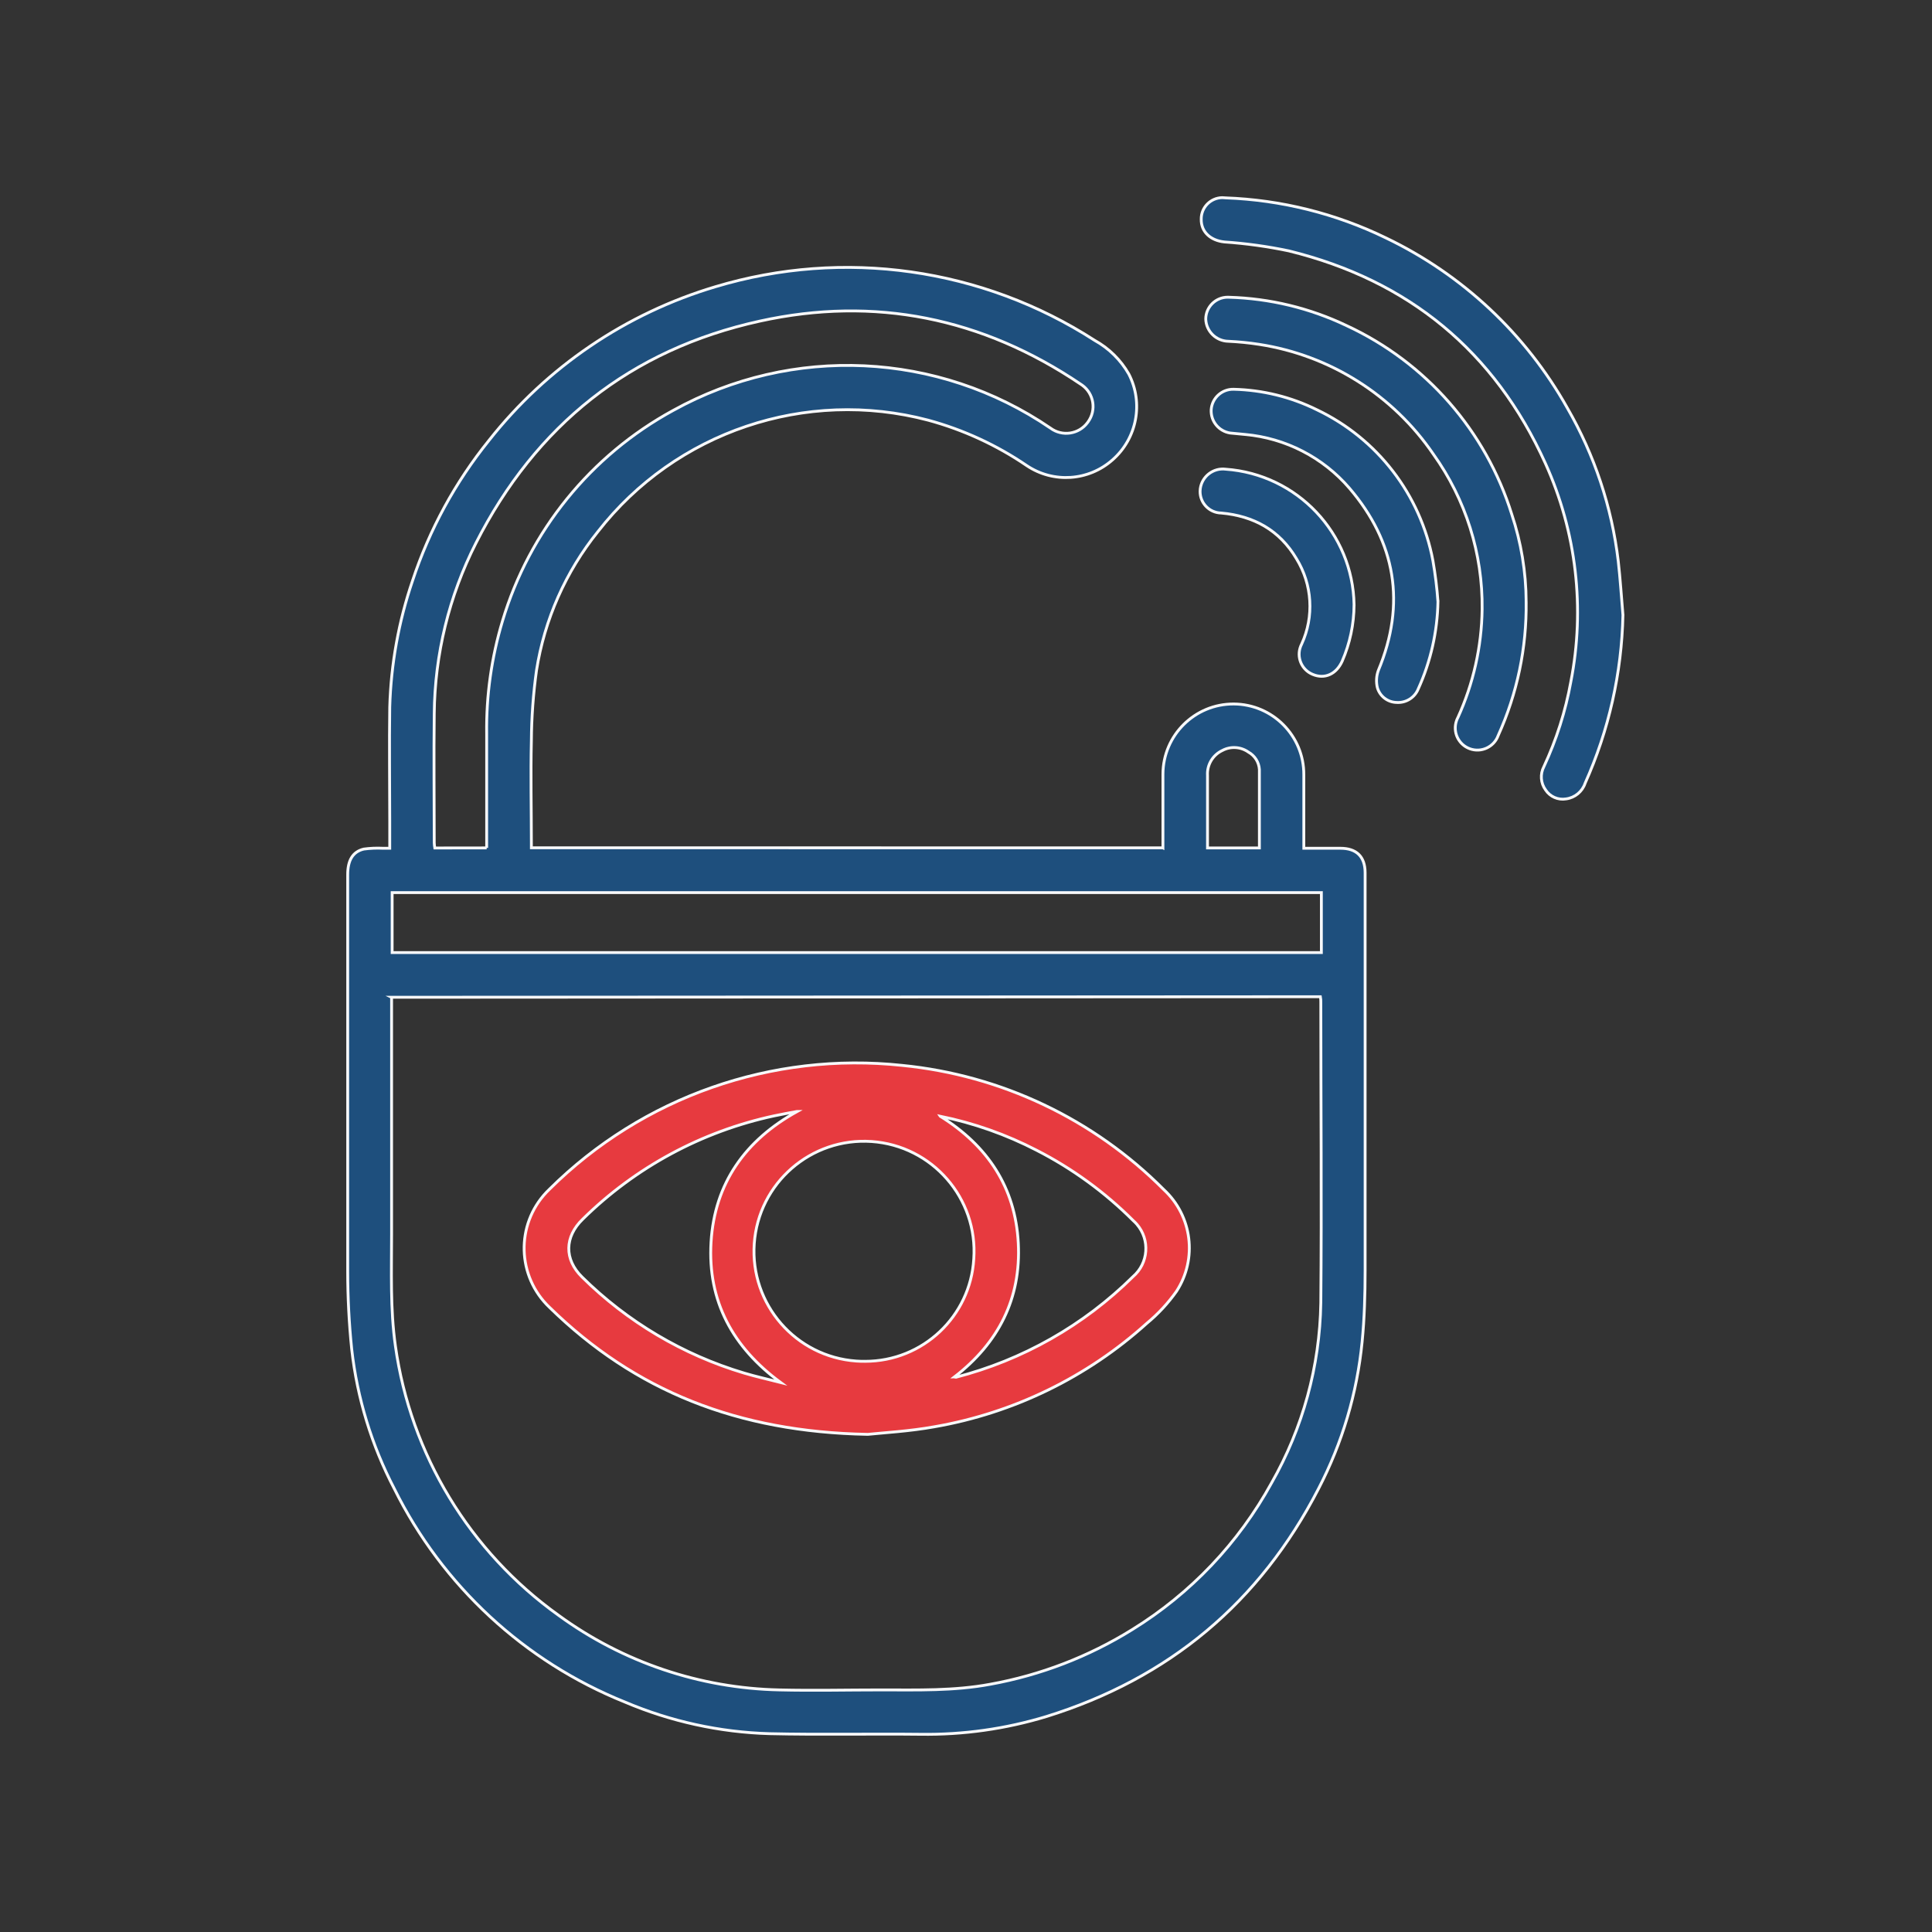 <?xml version="1.0" encoding="UTF-8"?>
<svg id="Layer_1" xmlns="http://www.w3.org/2000/svg" version="1.1" viewBox="0 0 300 300">
  <rect x="0" y="0" width="300" height="300" fill="#333333" stroke="none"/>
  <!-- Generator: Adobe Illustrator 29.3.1, SVG Export Plug-In . SVG Version: 2.1.0 Build 151)  -->
  <defs>
    <style>
      .st0 {
        fill: #e73a3f;
      }

      .st1 {
        fill: #1e4f7d;
      }

      .st2 {
        fill: none;
        stroke: #f8f9fb;
        stroke-miterlimit: 10;
        stroke-width: .442px;
      }
    </style>
  </defs>
  <path class="st1" d="M195.557,131.665v-12.189c-.074-1.129-.717-2.143-1.707-2.692-1.19-.841-2.752-.939-4.038-.254-1.497.698-2.413,2.242-2.311,3.89v11.246h8.056ZM75.57,131.665v-17.712c-.081-5.935.748-11.848,2.459-17.532,4.176-13.965,13.7-25.714,26.499-32.689,18.478-10.229,41.144-9.167,58.584,2.745,1.831,1.354,4.413.968,5.767-.862.025-.034.049-.068.073-.102,1.323-1.824.917-4.376-.908-5.699-.084-.061-.17-.119-.258-.173-15.232-10.292-31.979-13.705-49.818-9.773-20.065,4.409-34.788,16.175-44.084,34.502-4.161,8.2-6.37,17.251-6.455,26.446-.085,6.688,0,13.377,0,20.065.012.266.04.532.085.795l8.056-.011ZM205.182,138.607H60.89v9.306h144.292v-9.306ZM60.805,154.856v36.791c0,5.787-.223,11.575.594,17.362,2.362,16.827,11.528,31.948,25.354,41.826,9.97,7.272,21.931,11.312,34.268,11.575,5.3.127,10.525,0,15.793,0,5.671,0,11.342.17,16.959-.88,7.811-1.412,15.284-4.289,22.026-8.48,9.069-5.594,16.531-13.446,21.655-22.789,4.858-8.522,7.486-18.132,7.642-27.94.138-15.581,0-31.173,0-46.755,0-.244,0-.477-.064-.795l-144.228.085ZM180.58,131.654v-11.458c.032-6.041,4.956-10.913,10.997-10.88,6.041.032,10.913,4.956,10.88,10.997h0v11.405h5.681c2.491,0,3.826,1.283,3.837,3.773v61.806c0,3.689-.106,7.42-.466,11.066-.78,7.966-3.08,15.709-6.773,22.81-9.116,17.666-23.202,29.456-42.26,35.371-6.327,1.922-12.913,2.852-19.524,2.756-7.822-.085-15.656.085-23.478-.095-7.717-.225-15.323-1.89-22.429-4.908-15.598-6.273-28.346-18.062-35.816-33.124-3.52-6.745-5.762-14.084-6.614-21.644-.415-4.029-.624-8.076-.625-12.126v-61.594c0-2.215.784-3.561,2.501-3.964.983-.133,1.977-.176,2.968-.127h1.06v-4.314c0-5.872-.085-11.744,0-17.616.193-6.677,1.386-13.287,3.54-19.609,2.612-7.92,6.634-15.303,11.871-21.793,8.981-11.386,21.26-19.72,35.159-23.86,19.903-5.982,41.428-2.937,58.891,8.331,2.212,1.223,4.046,3.031,5.3,5.226,2.31,4.489,1.275,9.974-2.512,13.313-3.714,3.305-9.194,3.68-13.324.912-4.674-3.188-9.847-5.574-15.306-7.059-19.018-5.022-39.199,1.784-51.291,17.298-5.011,6.229-8.3,13.662-9.54,21.559-.504,3.618-.769,7.265-.795,10.918-.127,5.3,0,10.6,0,15.899v.721l98.067.011Z"/>
  <path class="st2" d="M195.557,131.665v-12.189c-.074-1.129-.717-2.143-1.707-2.692-1.19-.841-2.752-.939-4.038-.254-1.497.698-2.413,2.242-2.311,3.89v11.246h8.056ZM75.57,131.665v-17.712c-.081-5.935.748-11.848,2.459-17.532,4.176-13.965,13.7-25.714,26.499-32.689,18.478-10.229,41.144-9.167,58.584,2.745,1.831,1.354,4.413.968,5.767-.862.025-.034.049-.068.073-.102,1.323-1.824.917-4.376-.908-5.699-.084-.061-.17-.119-.258-.173-15.232-10.292-31.979-13.705-49.818-9.773-20.065,4.409-34.788,16.175-44.084,34.502-4.161,8.2-6.37,17.251-6.455,26.446-.085,6.688,0,13.377,0,20.065.012.266.04.532.085.795l8.056-.011ZM205.182,138.607H60.89v9.306h144.292v-9.306ZM60.805,154.856v36.791c0,5.787-.223,11.575.594,17.362,2.362,16.827,11.528,31.948,25.354,41.826,9.97,7.272,21.931,11.312,34.268,11.575,5.3.127,10.525,0,15.793,0,5.671,0,11.342.17,16.959-.88,7.811-1.412,15.284-4.289,22.026-8.48,9.069-5.594,16.531-13.446,21.655-22.789,4.858-8.522,7.486-18.132,7.642-27.94.138-15.581,0-31.173,0-46.755,0-.244,0-.477-.064-.795l-144.228.085ZM180.58,131.654v-11.458c.032-6.041,4.956-10.913,10.997-10.88,6.041.032,10.913,4.956,10.88,10.997h0v11.405h5.681c2.491,0,3.826,1.283,3.837,3.773v61.806c0,3.689-.106,7.42-.466,11.066-.78,7.966-3.08,15.709-6.773,22.81-9.116,17.666-23.202,29.456-42.26,35.371-6.327,1.922-12.913,2.852-19.524,2.756-7.822-.085-15.656.085-23.478-.095-7.717-.225-15.323-1.89-22.429-4.908-15.598-6.273-28.346-18.062-35.816-33.124-3.52-6.745-5.762-14.084-6.614-21.644-.415-4.029-.624-8.076-.625-12.126v-61.594c0-2.215.784-3.561,2.501-3.964.983-.133,1.977-.176,2.968-.127h1.06v-4.314c0-5.872-.085-11.744,0-17.616.193-6.677,1.386-13.287,3.54-19.609,2.612-7.92,6.634-15.303,11.871-21.793,8.981-11.386,21.26-19.72,35.159-23.86,19.903-5.982,41.428-2.937,58.891,8.331,2.212,1.223,4.046,3.031,5.3,5.226,2.31,4.489,1.275,9.974-2.512,13.313-3.714,3.305-9.194,3.68-13.324.912-4.674-3.188-9.847-5.574-15.306-7.059-19.018-5.022-39.199,1.784-51.291,17.298-5.011,6.229-8.3,13.662-9.54,21.559-.504,3.618-.769,7.265-.795,10.918-.127,5.3,0,10.6,0,15.899v.721l98.067.011Z"/>
  <path class="st1" d="M252.01,95.499c-.192,9.011-2.189,17.892-5.872,26.117-.44,1.31-1.587,2.255-2.957,2.438-1.241.207-2.488-.337-3.18-1.389-.775-1.058-.878-2.466-.265-3.625,1.95-4.184,3.354-8.601,4.176-13.143,2.246-11.44.871-23.296-3.932-33.919-7.907-17.447-21.242-28.439-39.844-33.018-3.303-.693-6.65-1.157-10.017-1.389-2.12-.223-3.636-1.537-3.593-3.551-.012-1.826,1.46-3.316,3.286-3.328.159-.001.319.01.477.032,8.641.314,17.122,2.43,24.898,6.211,11.891,5.692,21.734,14.917,28.184,26.414,4.219,7.304,6.91,15.389,7.907,23.764.339,2.788.488,5.586.731,8.384"/>
  <path class="st2" d="M252.01,95.499c-.192,9.011-2.189,17.892-5.872,26.117-.44,1.31-1.587,2.255-2.957,2.438-1.241.207-2.488-.337-3.18-1.389-.775-1.058-.878-2.466-.265-3.625,1.95-4.184,3.354-8.601,4.176-13.143,2.246-11.44.871-23.296-3.932-33.919-7.907-17.447-21.242-28.439-39.844-33.018-3.303-.693-6.65-1.157-10.017-1.389-2.12-.223-3.636-1.537-3.593-3.551-.012-1.826,1.46-3.316,3.286-3.328.159-.001.319.01.477.032,8.641.314,17.122,2.43,24.898,6.211,11.891,5.692,21.734,14.917,28.184,26.414,4.219,7.304,6.91,15.389,7.907,23.764.318,2.788.488,5.575.731,8.384Z"/>
  <path class="st1" d="M236.98,93.421c.095,7.167-1.389,14.267-4.346,20.796-.65,1.782-2.621,2.699-4.403,2.049s-2.699-2.621-2.049-4.403c.056-.153.122-.301.199-.444,2.407-5.282,3.689-11.007,3.763-16.811.106-8.625-2.545-17.059-7.568-24.072-6.271-9.192-16.073-15.372-27.071-17.065-1.58-.244-3.173-.403-4.77-.477-1.903-.033-3.447-1.553-3.508-3.455.014-1.885,1.553-3.402,3.438-3.388.062,0,.125.003.187.007,6.333.179,12.559,1.685,18.274,4.42,12.291,5.707,21.597,16.345,25.619,29.287,1.458,4.372,2.213,8.948,2.237,13.557"/>
  <path class="st2" d="M236.98,93.421c.095,7.167-1.389,14.267-4.346,20.796-.65,1.782-2.621,2.699-4.403,2.049s-2.699-2.621-2.049-4.403c.056-.153.122-.301.199-.444,2.407-5.282,3.689-11.007,3.763-16.811.106-8.625-2.545-17.059-7.568-24.072-6.271-9.192-16.073-15.372-27.071-17.065-1.58-.244-3.173-.403-4.77-.477-1.903-.033-3.447-1.553-3.508-3.455.014-1.885,1.553-3.402,3.438-3.388.062,0,.125.003.187.007,6.333.179,12.559,1.685,18.274,4.42,12.291,5.707,21.597,16.345,25.619,29.287,1.458,4.372,2.213,8.948,2.237,13.557Z"/>
  <path class="st1" d="M223.286,93.421c-.088,4.672-1.126,9.278-3.053,13.536-.544,1.363-1.906,2.22-3.371,2.12-1.396-.031-2.608-.968-2.989-2.311-.209-.887-.154-1.815.159-2.671,4.314-10.345,2.692-19.885-4.494-28.29-4.105-4.78-9.911-7.772-16.186-8.342-.774-.095-1.558-.127-2.332-.223-1.764-.27-3.038-1.832-2.947-3.614.124-1.827,1.668-3.23,3.498-3.18,4.484.108,8.89,1.193,12.91,3.18,9.403,4.483,16.098,13.187,18.019,23.425.355,2.106.603,4.229.742,6.36"/>
  <path class="st2" d="M223.286,93.421c-.088,4.672-1.126,9.278-3.053,13.536-.544,1.363-1.906,2.22-3.371,2.12-1.396-.031-2.608-.968-2.989-2.311-.209-.887-.154-1.815.159-2.671,4.314-10.345,2.692-19.885-4.494-28.29-4.105-4.78-9.911-7.772-16.186-8.342-.774-.095-1.558-.127-2.332-.223-1.764-.27-3.038-1.832-2.947-3.614.124-1.827,1.668-3.23,3.498-3.18,4.484.108,8.89,1.193,12.91,3.18,9.403,4.483,16.098,13.187,18.019,23.425.37,2.109.632,4.235.784,6.37Z"/>
  <path class="st1" d="M210.259,93.909c-.016,3.013-.643,5.992-1.844,8.755-.912,2.035-2.724,2.841-4.579,2.056-1.73-.704-2.561-2.677-1.856-4.407.042-.102.088-.202.139-.299,1.966-4.281,1.66-9.262-.816-13.271-2.629-4.441-6.646-6.625-11.66-7.081-1.844-.024-3.319-1.539-3.294-3.383.002-.134.012-.268.03-.401.269-1.924,2.038-3.272,3.964-3.021,11.086.805,19.726,9.937,19.917,21.051"/>
  <path class="st2" d="M210.259,93.909c-.016,3.013-.643,5.992-1.844,8.755-.912,2.035-2.724,2.841-4.579,2.056-1.73-.704-2.561-2.677-1.856-4.407.042-.102.088-.202.139-.299,1.966-4.281,1.66-9.262-.816-13.271-2.629-4.441-6.646-6.625-11.66-7.081-1.844-.024-3.319-1.539-3.294-3.383.002-.134.012-.268.03-.401.269-1.924,2.038-3.272,3.964-3.021,11.086.805,19.726,9.937,19.917,21.051Z"/>
  <path class="st0" d="M146.004,173.331c7.345,4.568,11.66,11.034,12.115,19.683s-3.095,15.528-9.911,20.796c.095,0,.138.074.159.064,10.411-2.673,19.923-8.069,27.559-15.634,2.413-2.078,2.684-5.719.606-8.132-.171-.199-.356-.386-.553-.56-4.404-4.409-9.472-8.1-15.02-10.939-4.713-2.448-9.743-4.231-14.945-5.3M123.756,172.568c-1.177.223-2.353.424-3.519.678-11.245,2.415-21.567,7.99-29.753,16.069-2.83,2.745-2.904,6.233-.095,8.988,7.033,6.953,15.667,12.07,25.142,14.903,1.866.562,3.784.975,5.681,1.463-7.42-5.459-11.352-12.613-10.801-21.782s5.3-15.899,13.377-20.298M134.387,211.384c8.943-.001,16.336-6.972,16.864-15.899.655-9.414-6.445-17.576-15.859-18.231-9.414-.655-17.576,6.445-18.231,15.859-.655,9.414,6.445,17.576,15.859,18.231.455.032.911.045,1.368.04M134.726,222.725c-20.139-.371-36.091-6.741-49.341-19.705-5.075-4.806-5.294-12.816-.488-17.891.158-.167.321-.33.488-.488,14.428-14.316,34.537-21.371,54.747-19.206,15.372,1.518,29.736,8.338,40.628,19.291,4.409,4.081,5.241,10.743,1.972,15.783-1.313,1.858-2.867,3.533-4.621,4.982-9.255,8.359-20.688,13.926-32.975,16.058-3.975.7-8.034.922-10.441,1.177"/>
  <path class="st2" d="M146.004,173.331c7.345,4.568,11.66,11.034,12.115,19.683s-3.095,15.528-9.911,20.796c.095,0,.138.074.159.064,10.411-2.673,19.923-8.069,27.559-15.634,2.413-2.078,2.684-5.719.606-8.132-.171-.199-.356-.386-.553-.56-4.404-4.409-9.472-8.1-15.02-10.939-4.718-2.441-9.751-4.218-14.956-5.279ZM123.745,172.589c-1.177.223-2.353.424-3.519.678-11.239,2.411-21.557,7.978-29.742,16.048-2.83,2.745-2.904,6.233-.095,8.988,7.033,6.953,15.667,12.07,25.142,14.903,1.866.562,3.784.975,5.681,1.463-7.42-5.459-11.352-12.613-10.801-21.782s5.342-15.857,13.377-20.298h-.042ZM134.345,211.384c8.943-.001,16.336-6.972,16.864-15.899.655-9.414-6.445-17.576-15.859-18.231-9.414-.655-17.576,6.445-18.231,15.859-.655,9.414,6.445,17.576,15.859,18.231.455.032.911.045,1.368.04ZM134.684,222.725c-20.139-.371-36.091-6.741-49.341-19.705-5.075-4.806-5.294-12.816-.488-17.891.158-.167.321-.33.488-.488,14.428-14.316,34.537-21.371,54.747-19.206,15.372,1.518,29.736,8.338,40.628,19.291,4.409,4.081,5.241,10.743,1.972,15.783-1.313,1.858-2.867,3.533-4.621,4.982-9.255,8.359-20.688,13.926-32.975,16.058-3.858.7-7.918.922-10.324,1.177h-.085Z"/>
</svg>